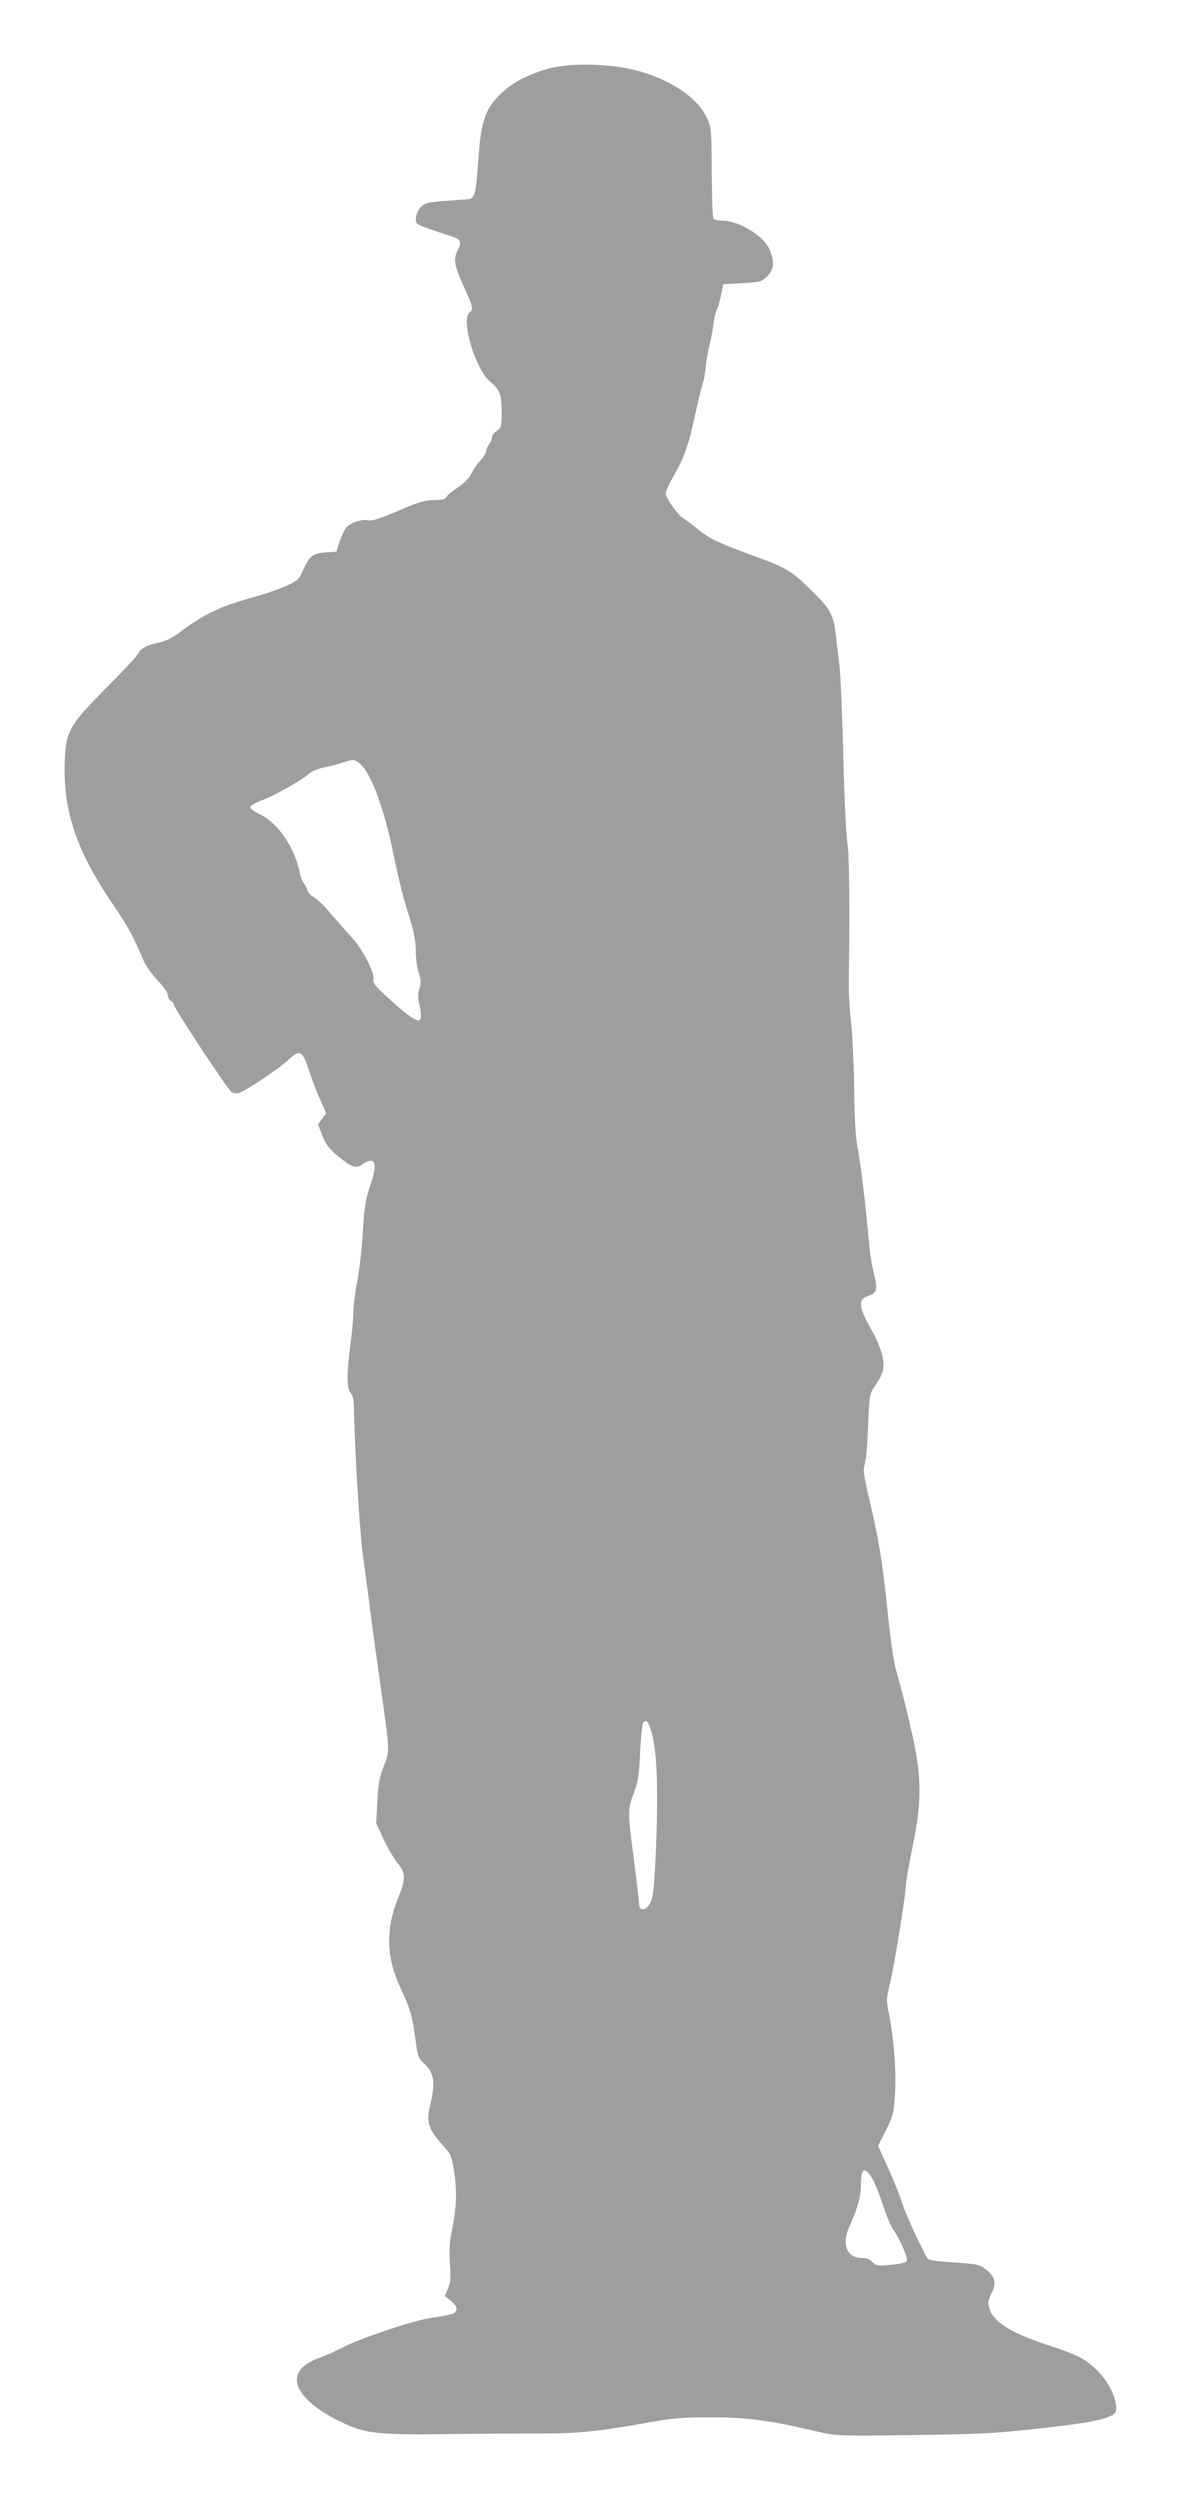 <?xml version="1.0" standalone="no"?>
<!DOCTYPE svg PUBLIC "-//W3C//DTD SVG 20010904//EN"
 "http://www.w3.org/TR/2001/REC-SVG-20010904/DTD/svg10.dtd">
<svg version="1.0" xmlns="http://www.w3.org/2000/svg"
 width="605pt" height="1280pt" viewBox="0 0 605 1280"
 preserveAspectRatio="xMidYMid meet">
<g transform="translate(0,1280) scale(0.1,-0.1)"
fill="#9e9e9e" stroke="none">
<path d="M2800 12446 c-98 -29 -171 -68 -226 -118 -88 -81 -110 -143 -124
-351 -11 -165 -19 -197 -52 -197 -13 -1 -68 -5 -122 -9 -91 -7 -101 -10 -123
-35 -13 -15 -23 -40 -23 -56 0 -26 5 -30 73 -53 39 -14 89 -31 110 -37 47 -14
53 -29 33 -69 -25 -46 -20 -78 29 -186 50 -110 51 -117 30 -135 -45 -38 30
-291 106 -354 50 -42 58 -63 59 -153 0 -77 -2 -84 -25 -99 -14 -9 -25 -24 -25
-33 0 -10 -7 -26 -15 -37 -8 -10 -15 -26 -15 -35 0 -9 -13 -30 -29 -46 -16
-17 -37 -47 -46 -67 -11 -23 -38 -50 -70 -72 -29 -19 -56 -41 -59 -49 -4 -11
-21 -15 -61 -15 -46 0 -80 -10 -185 -55 -93 -40 -136 -54 -154 -49 -31 8 -88
-11 -111 -36 -10 -11 -25 -43 -35 -72 l-17 -53 -54 -3 c-65 -4 -84 -19 -116
-90 -21 -49 -28 -55 -90 -83 -36 -16 -107 -41 -157 -54 -180 -50 -259 -87
-386 -183 -37 -28 -72 -45 -110 -53 -61 -13 -89 -28 -105 -59 -6 -12 -79 -90
-163 -174 -185 -187 -204 -219 -210 -369 -11 -254 59 -464 246 -736 77 -114
103 -161 158 -290 10 -24 42 -69 71 -100 31 -32 53 -65 53 -77 0 -12 7 -24 15
-28 8 -3 15 -11 15 -19 0 -16 270 -426 294 -446 9 -7 26 -11 39 -7 32 8 213
129 258 173 54 51 69 43 100 -52 14 -44 40 -113 58 -152 l32 -73 -21 -28 -21
-28 22 -58 c18 -45 34 -67 78 -103 76 -62 95 -68 131 -42 16 12 36 19 44 16
23 -9 20 -47 -10 -135 -21 -61 -28 -107 -35 -222 -4 -80 -17 -194 -28 -255
-12 -60 -21 -135 -21 -165 0 -30 -7 -104 -15 -165 -20 -149 -19 -224 1 -247
13 -13 17 -40 18 -105 4 -207 28 -599 46 -733 11 -80 33 -246 49 -370 17 -124
40 -292 52 -375 35 -247 35 -254 4 -330 -21 -54 -28 -90 -32 -179 l-6 -111 37
-79 c20 -44 52 -98 71 -122 44 -53 45 -82 4 -182 -65 -161 -60 -307 14 -463
48 -101 62 -149 77 -274 9 -69 14 -83 40 -107 54 -48 62 -102 34 -214 -22 -85
-10 -124 57 -199 49 -53 52 -58 66 -148 15 -100 11 -186 -13 -302 -11 -50 -14
-96 -9 -161 5 -72 3 -99 -10 -130 l-16 -39 32 -26 c39 -31 36 -60 -6 -69 -17
-4 -65 -13 -108 -19 -91 -15 -358 -105 -443 -150 -32 -17 -86 -41 -119 -53
-187 -66 -140 -205 110 -327 129 -63 188 -69 630 -62 99 1 262 2 362 2 214 -1
308 8 549 50 157 29 201 33 359 33 186 0 301 -16 555 -76 79 -19 110 -20 470
-15 329 4 421 8 630 31 258 28 359 47 399 72 20 14 22 21 17 56 -10 61 -49
129 -105 181 -56 53 -98 73 -247 122 -183 60 -275 118 -295 184 -10 32 -8 43
10 79 26 51 20 82 -21 117 -37 32 -49 34 -187 43 -86 5 -116 11 -122 22 -53
101 -111 229 -129 285 -12 39 -45 119 -72 179 l-50 110 41 80 c37 75 40 89 46
191 7 115 -6 277 -31 404 -14 69 -14 78 5 155 22 89 81 454 81 501 0 17 16
107 35 200 40 194 45 309 20 465 -15 91 -66 305 -105 440 -11 36 -28 154 -39
262 -29 283 -46 391 -92 586 -35 149 -39 177 -29 205 6 18 14 105 17 195 6
153 8 166 31 200 48 70 56 100 42 162 -7 30 -29 84 -49 120 -74 129 -79 168
-21 186 43 14 47 34 26 118 -9 33 -21 106 -25 161 -16 181 -41 389 -57 475
-11 57 -17 158 -18 305 -2 121 -9 274 -16 340 -8 66 -13 163 -12 215 6 351 3
643 -7 705 -7 39 -16 239 -21 445 -5 206 -14 416 -20 465 -6 50 -15 122 -19
161 -12 98 -29 129 -129 226 -96 94 -128 113 -282 169 -180 65 -233 90 -289
135 -30 25 -66 52 -80 60 -29 17 -91 105 -91 129 0 9 17 46 38 83 59 105 78
157 111 309 17 78 35 153 40 167 6 13 13 53 16 88 4 34 13 86 20 113 7 28 16
74 20 104 3 30 11 64 17 75 6 11 16 45 22 76 l11 55 97 5 c90 5 99 7 127 34
37 35 40 79 12 141 -31 69 -156 145 -239 145 -30 0 -44 5 -49 16 -3 9 -6 115
-7 237 -1 209 -2 225 -24 272 -59 129 -254 238 -472 265 -136 16 -264 11 -350
-14z m-962 -3551 c56 -40 125 -217 172 -442 38 -181 53 -241 91 -361 20 -65
29 -113 29 -161 0 -38 7 -88 15 -111 12 -34 13 -50 4 -81 -9 -28 -9 -49 0 -84
6 -26 9 -55 6 -66 -6 -18 -8 -18 -38 -3 -18 9 -72 53 -120 97 -76 69 -88 84
-84 106 7 33 -61 160 -115 216 -21 22 -65 73 -99 112 -33 40 -73 80 -89 88
-16 8 -32 25 -35 37 -4 13 -13 30 -20 38 -7 8 -15 30 -19 49 -24 130 -113 260
-207 303 -29 14 -48 29 -47 37 2 7 30 23 63 35 62 23 204 103 241 137 11 10
42 23 70 29 27 5 69 16 94 24 58 19 61 19 88 1z m1503 -4976 c25 -97 31 -286
20 -568 -9 -208 -14 -260 -28 -290 -12 -23 -25 -36 -38 -36 -17 0 -20 8 -23
45 -2 25 -12 113 -23 195 -34 260 -34 271 -4 350 23 59 29 92 34 210 4 78 11
146 15 153 15 25 31 5 47 -59z m1123 -2265 c14 -21 39 -82 57 -138 18 -56 43
-115 55 -132 31 -40 76 -144 70 -160 -3 -7 -34 -15 -81 -19 -70 -7 -78 -6 -96
14 -13 14 -32 21 -55 21 -76 0 -104 71 -63 160 39 85 59 153 59 206 0 92 15
105 54 48z"/>
</g>
</svg>
